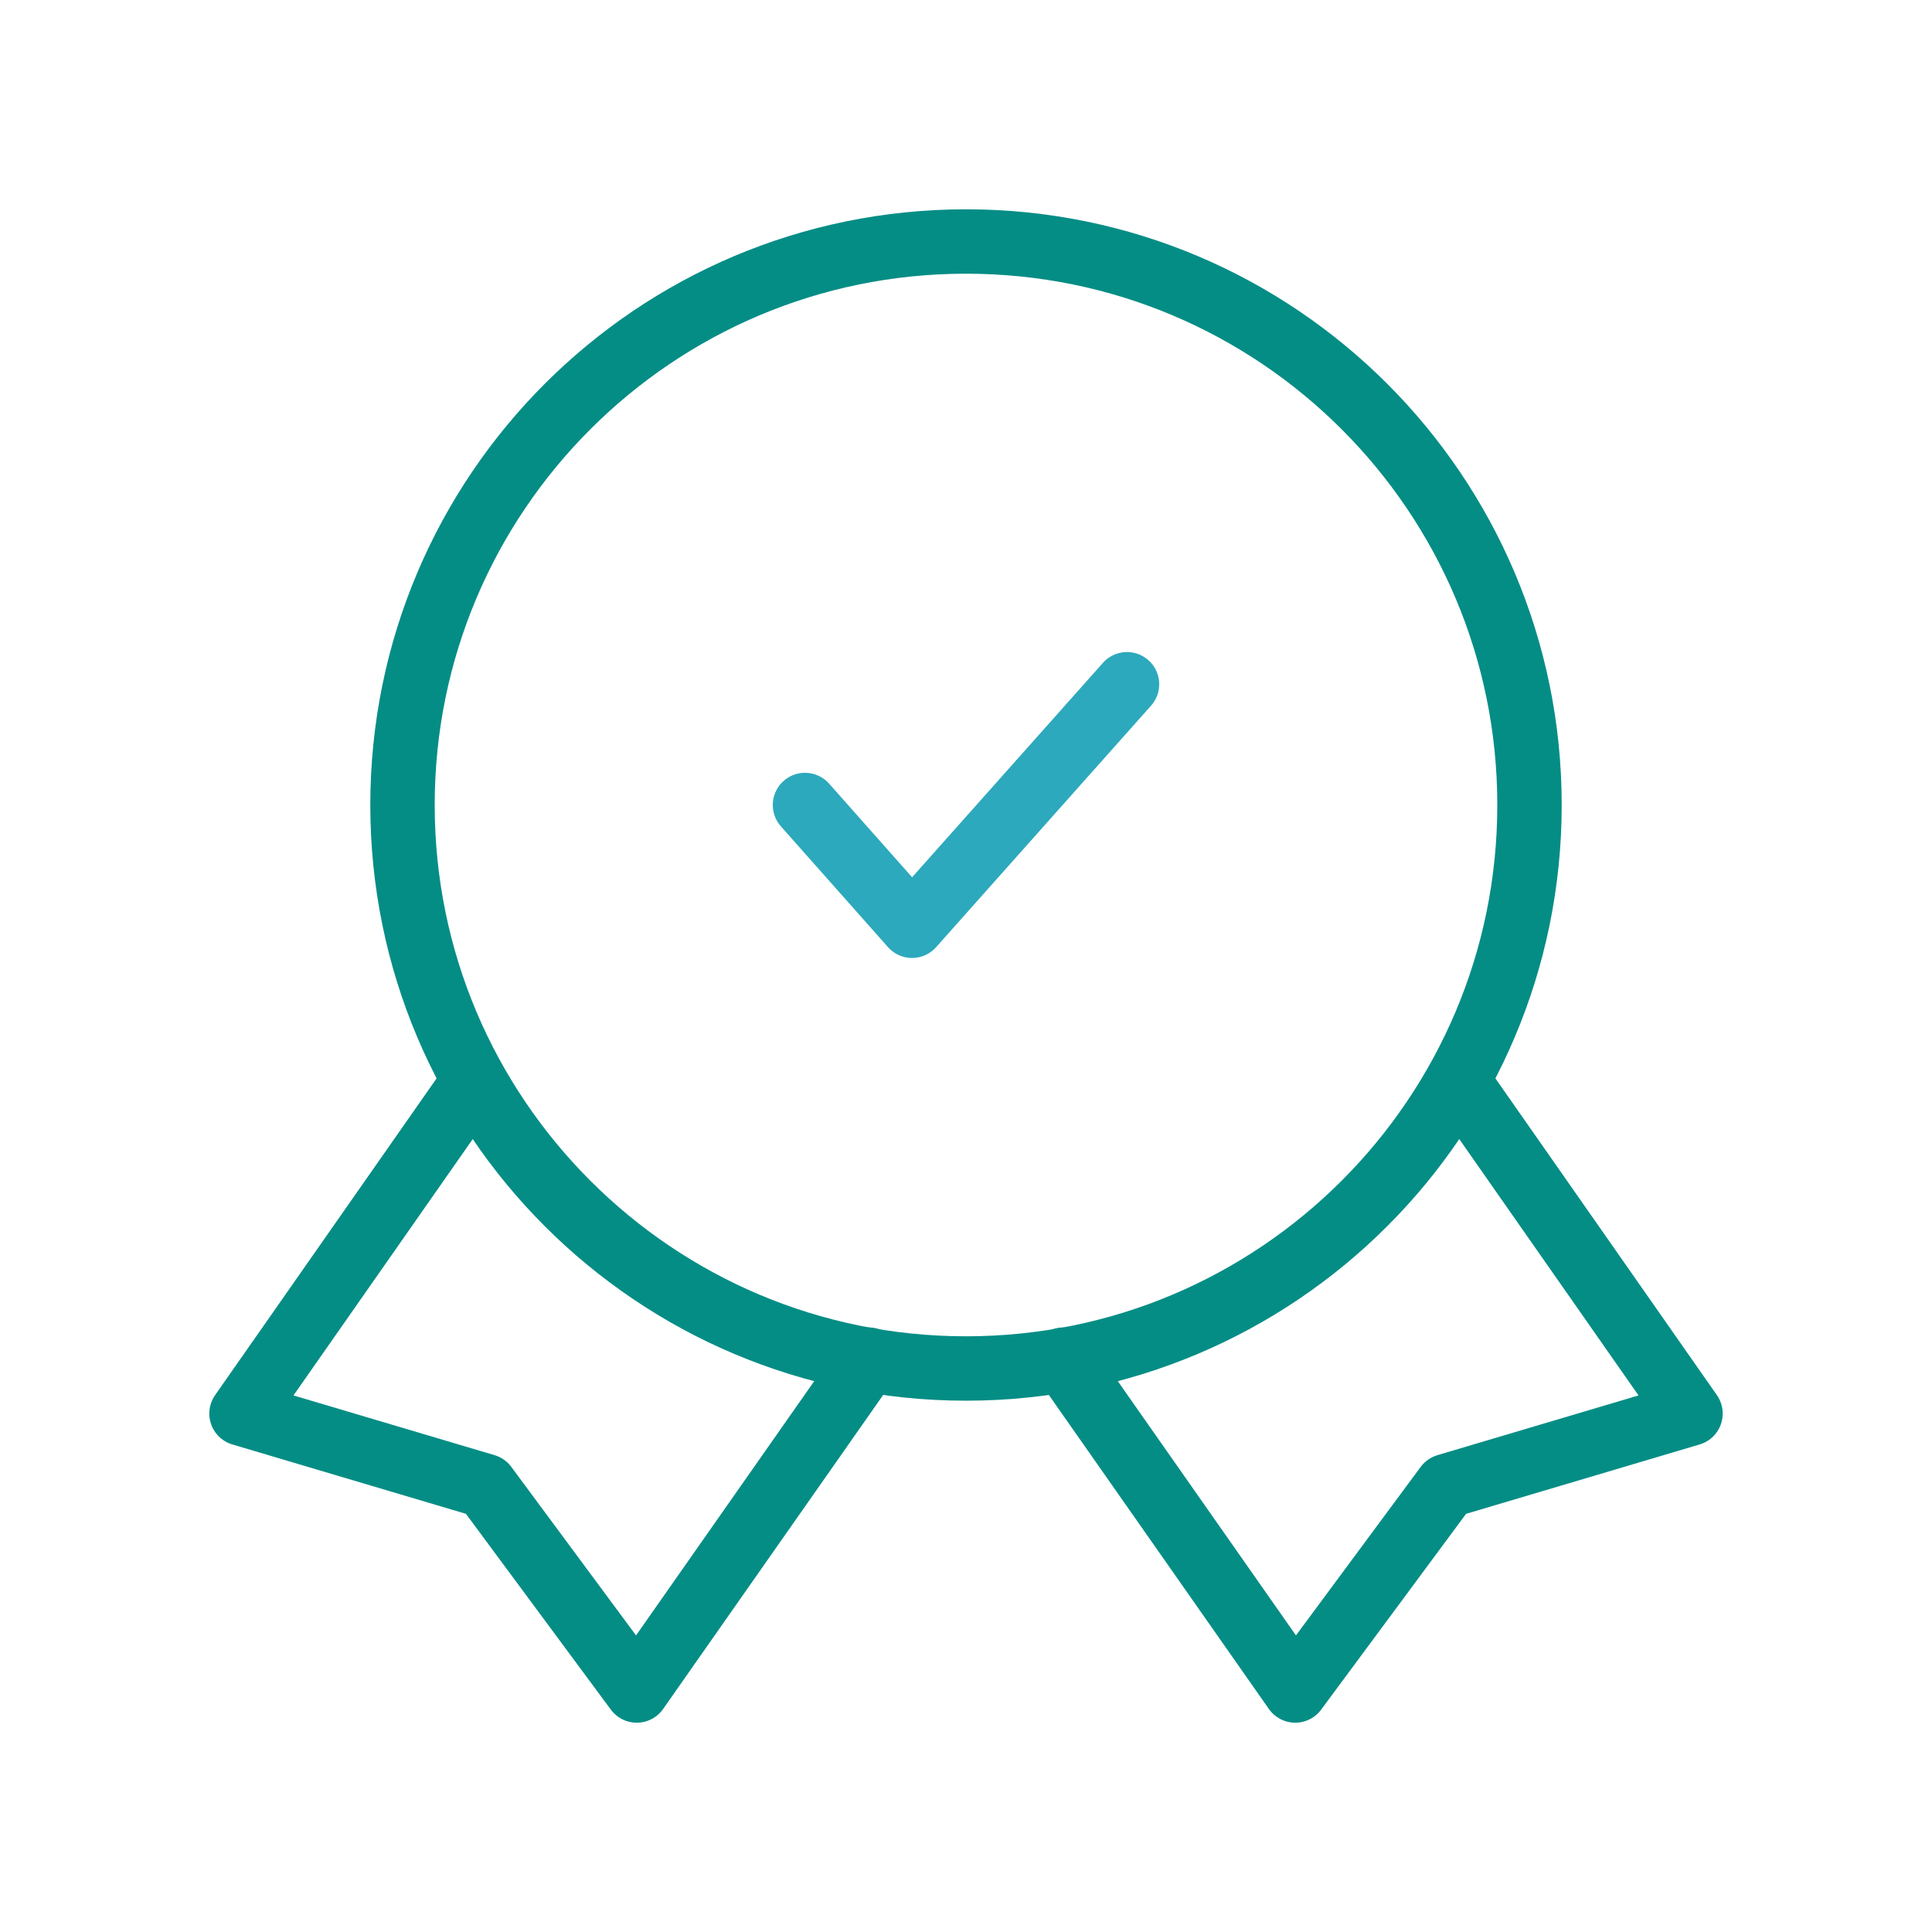 <svg width="60" height="60" viewBox="0 0 60 60" fill="none" xmlns="http://www.w3.org/2000/svg">
<path d="M25 25L28.325 28.75L35 21.25" stroke="#2CA9BC" stroke-width="2" stroke-linecap="round" stroke-linejoin="round"/>
<path d="M14.475 33.925L7.5 43.9L15.075 46.15L19.775 52.5L26.975 42.225" stroke="#048D85" stroke-width="2" stroke-linecap="round" stroke-linejoin="round"/>
<path d="M45.525 33.925L52.5 43.9L44.925 46.15L40.225 52.5L33.025 42.225" stroke="#048D85" stroke-width="2" stroke-linecap="round" stroke-linejoin="round"/>
<path d="M30 42.5C39.665 42.5 47.5 34.665 47.5 25C47.5 15.335 39.665 7.5 30 7.5C20.335 7.5 12.5 15.335 12.5 25C12.5 34.665 20.335 42.5 30 42.5Z" stroke="#048D85" stroke-width="2" stroke-linecap="round" stroke-linejoin="round"/>
</svg>
